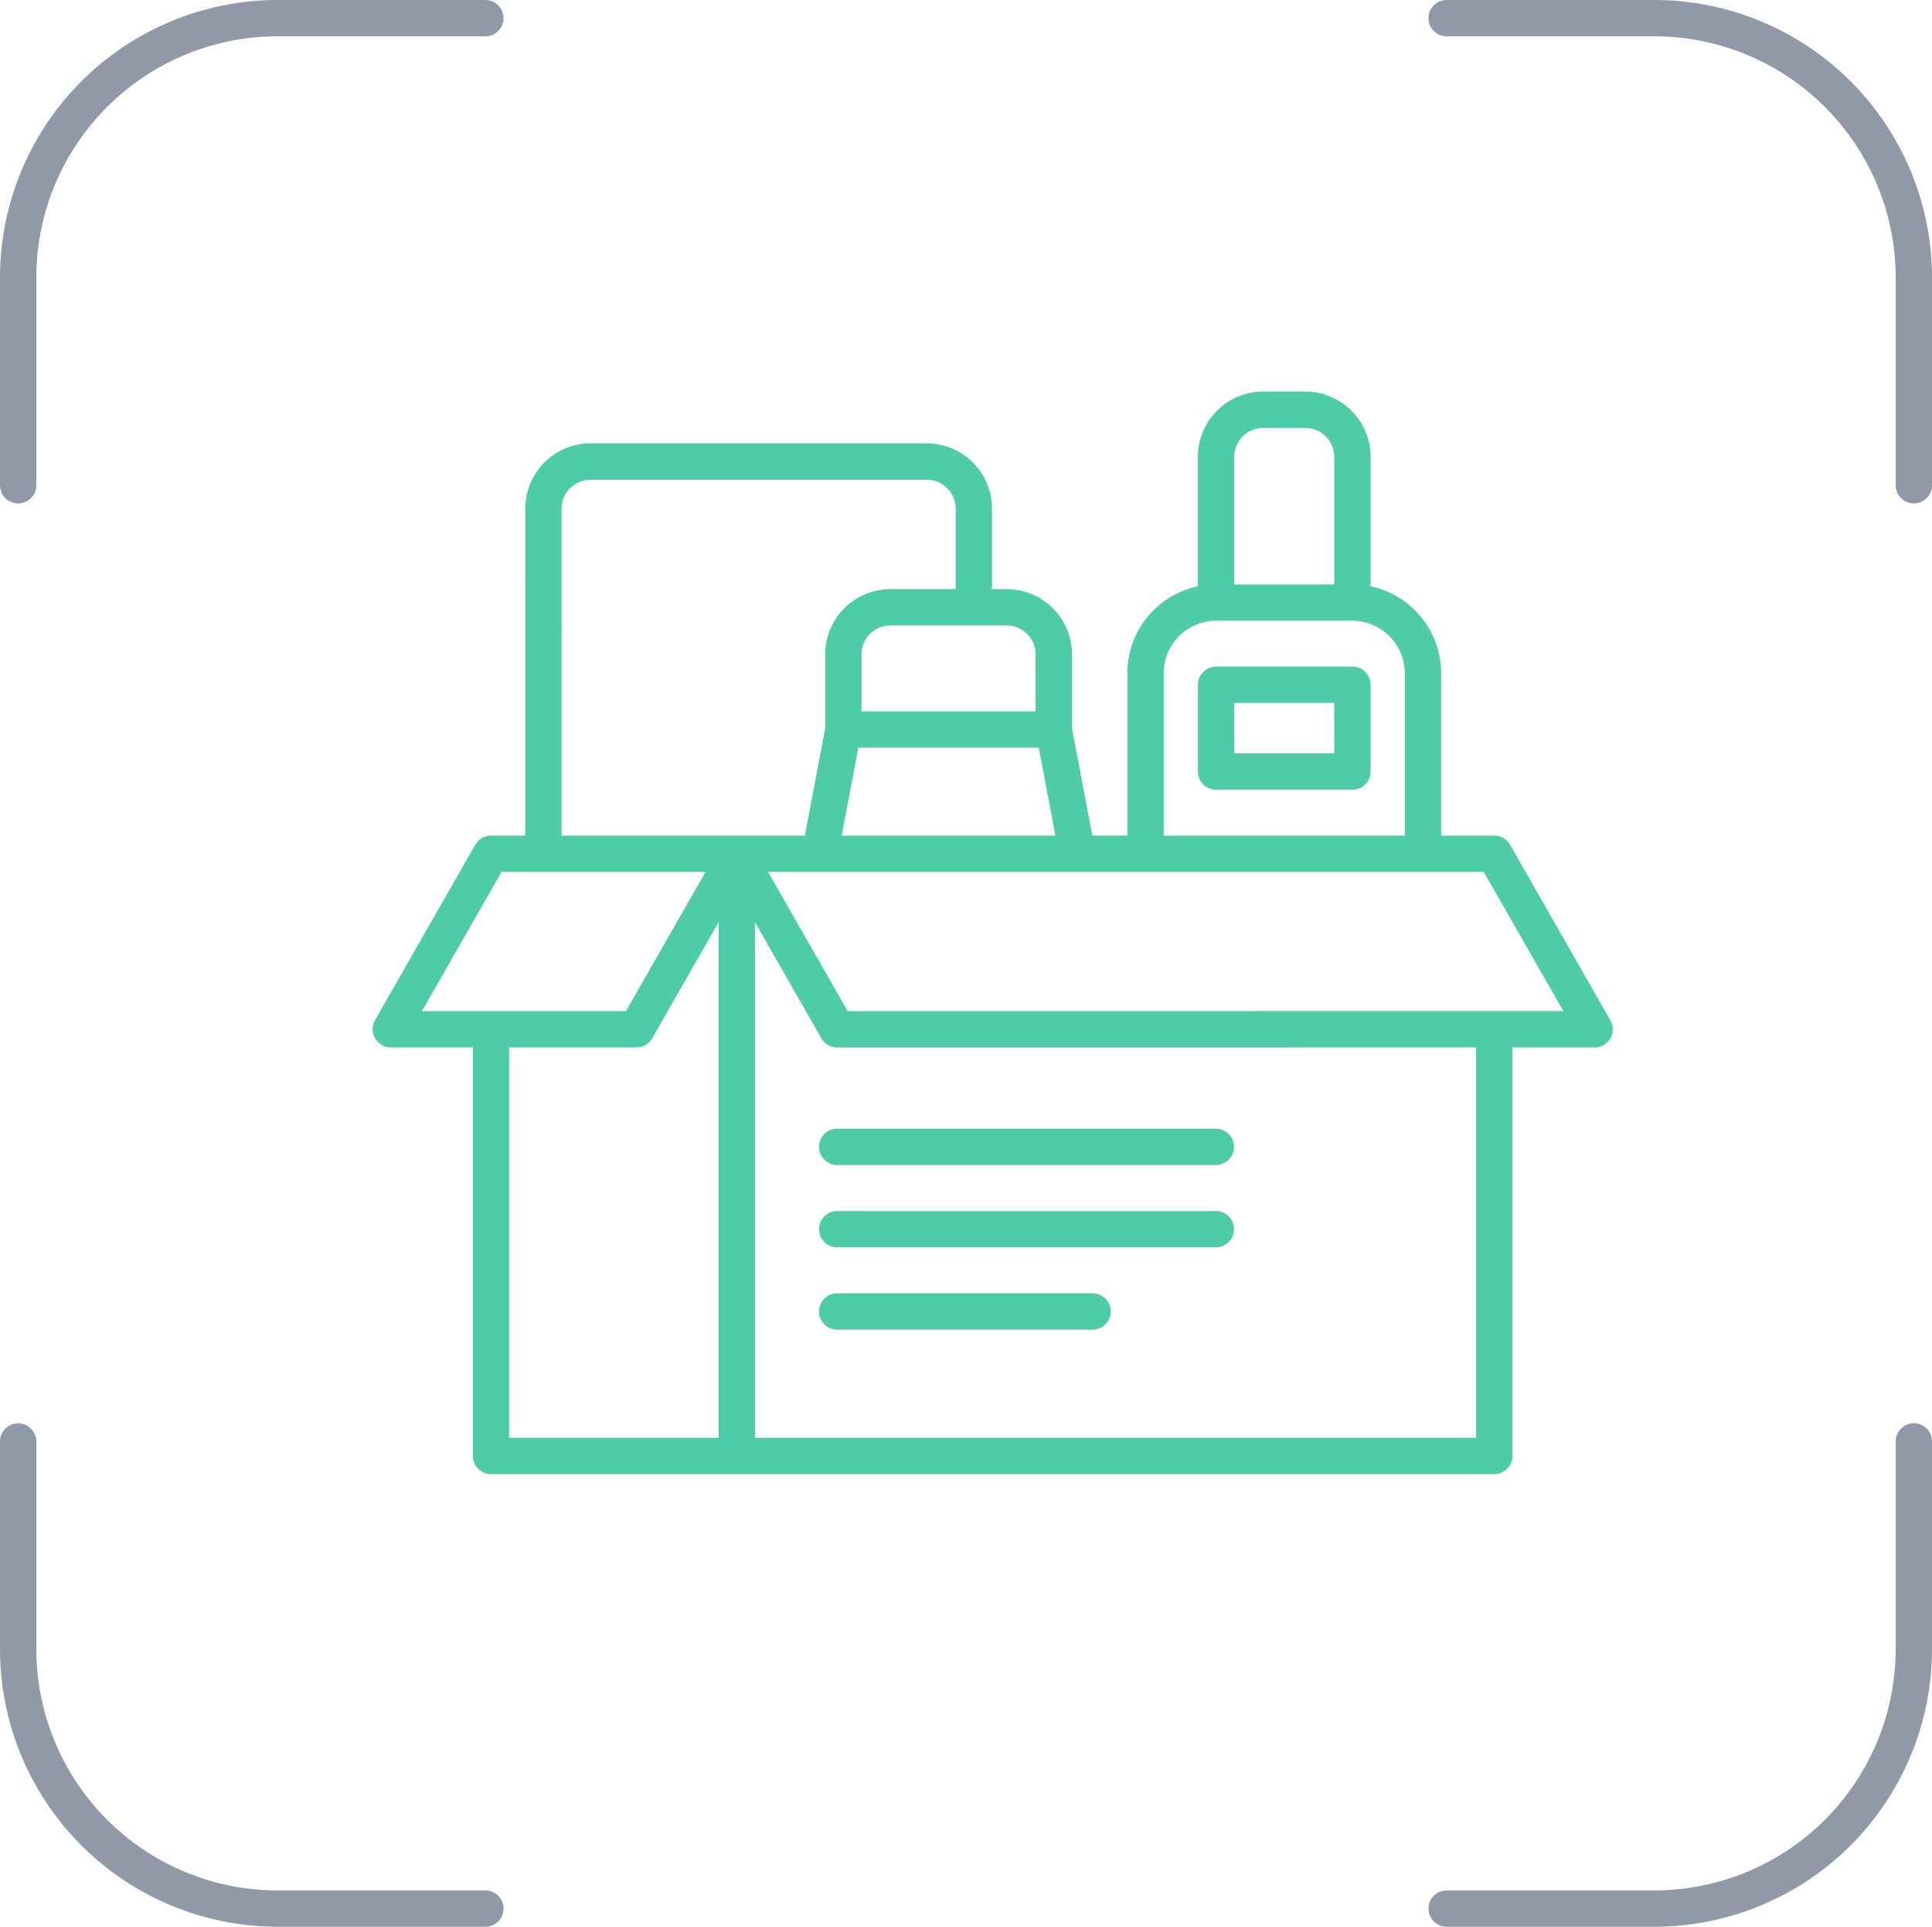 <svg xmlns="http://www.w3.org/2000/svg" width="159.595" height="159.19" viewBox="0 0 159.595 159.19">
  <g id="object_icon" data-name="object icon" transform="translate(-870 -2138.905)">
    <path id="Path_2088" data-name="Path 2088" d="M318.688,359.609h17.149a21.447,21.447,0,0,1,21.446,21.447V398.2" transform="translate(1228.783 2656.204) rotate(180)" fill="none" stroke="#9198a8" stroke-linecap="round" stroke-miterlimit="10" stroke-width="3"/>
    <path id="Path_2090" data-name="Path 2090" d="M318.688,359.609h17.149a21.447,21.447,0,0,1,21.446,21.447V398.2" transform="translate(670.813 1780.796)" fill="none" stroke="#9198a8" stroke-linecap="round" stroke-miterlimit="10" stroke-width="3"/>
    <path id="Path_2089" data-name="Path 2089" d="M318.688,359.609h17.149a21.447,21.447,0,0,1,21.446,21.447V398.2" transform="translate(1387.704 1939.312) rotate(90)" fill="none" stroke="#9198a8" stroke-linecap="round" stroke-miterlimit="10" stroke-width="3"/>
    <path id="Path_2091" data-name="Path 2091" d="M318.688,359.609h17.149a21.447,21.447,0,0,1,21.446,21.447V398.2" transform="translate(511.891 2497.688) rotate(-90)" fill="none" stroke="#9198a8" stroke-linecap="round" stroke-miterlimit="10" stroke-width="3"/>
    <path id="Path_2978" data-name="Path 2978" d="M48.174,48.837V42.178A2.392,2.392,0,0,0,45.786,39.8H18a2.392,2.392,0,0,0-2.382,2.382v9.8a1.5,1.5,0,1,1-3,0v-9.8A5.4,5.4,0,0,1,18,36.789H45.786a5.4,5.4,0,0,1,5.389,5.388v6.659h1.22a5.384,5.384,0,0,1,5.383,5.383v6.1L59.462,69.2h2.893V55.774A7.337,7.337,0,0,1,68.18,48.6v-10.7a5.4,5.4,0,0,1,5.383-5.389h3.5a5.393,5.393,0,0,1,5.383,5.389c0,4.924,0,5.512,0,10.7a7.349,7.349,0,0,1,5.831,7.17v1.151a1.5,1.5,0,0,1-3.006,0V55.774a4.348,4.348,0,0,0-4.322-4.328H69.683a4.348,4.348,0,0,0-4.328,4.328V69.2H85.27V56.517a1.5,1.5,0,0,1,3.006,0V69.2h4.39A1.483,1.483,0,0,1,94,70.017l8.253,14.442a1.5,1.5,0,0,1-1.3,2.246h-6.79v33.75a1.5,1.5,0,0,1-1.5,1.5H9.79a1.5,1.5,0,0,1-1.5-1.5V86.7H1.5A1.506,1.506,0,0,1,.2,84.459L8.451,70.017A1.5,1.5,0,0,1,9.79,69.2h2.825V48.77a1.5,1.5,0,1,1,3,0V69.2h20.1l1.679-8.883v-6.1a5.394,5.394,0,0,1,5.389-5.383h5.394Zm21.509,6.4H80.948a1.5,1.5,0,0,1,1.5,1.5v7.17a1.5,1.5,0,0,1-1.5,1.5H69.683a1.5,1.5,0,0,1-1.5-1.5v-7.17A1.5,1.5,0,0,1,69.683,55.241Zm9.762,3H71.181V62.4h8.264ZM38.384,96.416a1.5,1.5,0,1,1,0-3H69.666a1.5,1.5,0,1,1,0,3Zm0,13.6a1.5,1.5,0,1,1,0-3h21.1a1.5,1.5,0,0,1,0,3Zm0-6.8a1.5,1.5,0,1,1,0-3H69.666a1.5,1.5,0,1,1,0,3ZM54.776,58.934V54.22a2.392,2.392,0,0,0-2.382-2.382H42.78a2.392,2.392,0,0,0-2.388,2.382v4.714ZM56.41,69.2l-1.373-7.266H40.131L38.758,69.2Zm-28.9,3H10.658L4.083,83.7H20.936ZM79.445,48.446V37.907a2.4,2.4,0,0,0-2.382-2.388h-3.5a2.4,2.4,0,0,0-2.382,2.388V48.446ZM11.287,86.7v32.253H28.593V105.111a1.5,1.5,0,0,1,3,0v13.846h59.57V86.7H73.069a1.5,1.5,0,1,1,0-3.006h25.3L91.8,72.2H32.677l6.574,11.5H76.273a1.5,1.5,0,0,1,0,3.006H38.383a1.5,1.5,0,0,1-1.339-.822l-5.451-9.535v31.974a1.5,1.5,0,0,1-3,0V76.347l-5.451,9.535A1.5,1.5,0,0,1,21.8,86.7H11.287Z" transform="translate(900.772 2138.745)" fill="#4ecca6"/>
  </g>
</svg>
